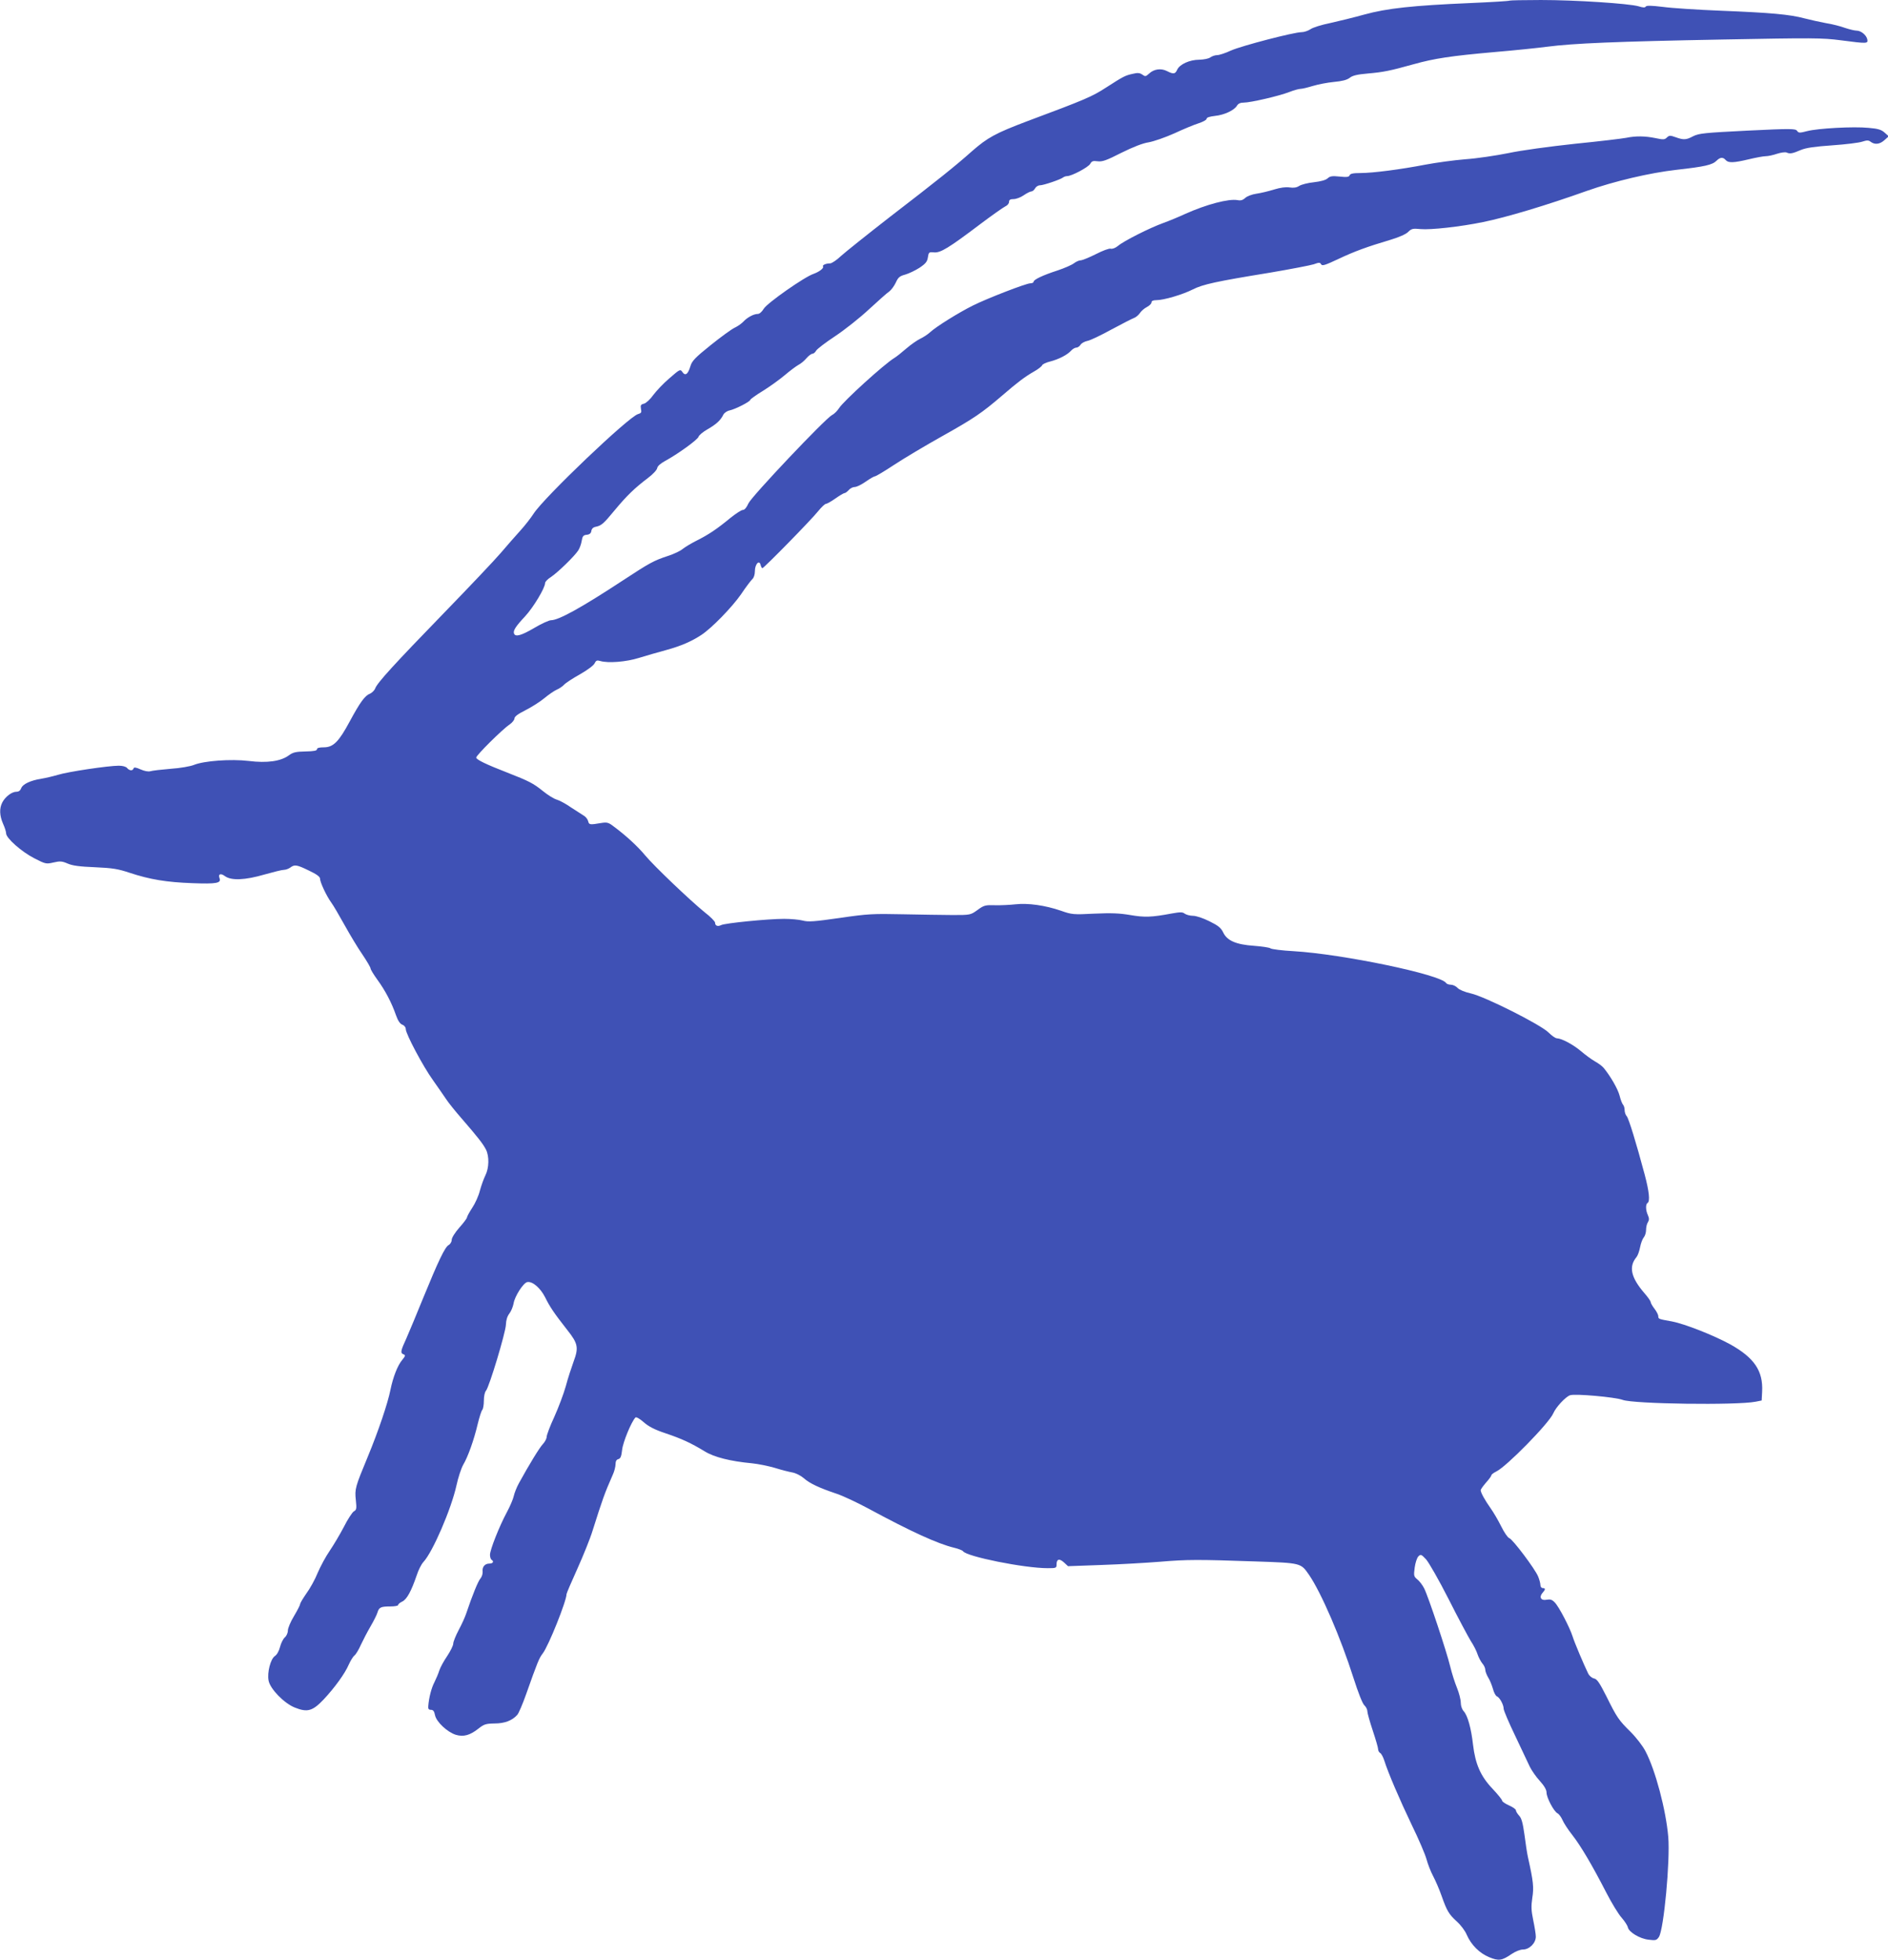 <?xml version="1.0" standalone="no"?>
<!DOCTYPE svg PUBLIC "-//W3C//DTD SVG 20010904//EN"
 "http://www.w3.org/TR/2001/REC-SVG-20010904/DTD/svg10.dtd">
<svg version="1.0" xmlns="http://www.w3.org/2000/svg"
 width="1233pt" height="1280pt" viewBox="0 0 1233 1280"
 preserveAspectRatio="xMidYMid meet">
<g transform="translate(0,1280) scale(0.1,-0.1)"
fill="#3f51b5" stroke="none">
<path d="M9859 12796 c-3 -3 -119 -10 -259 -16 -373 -16 -541 -34 -690 -75
-69 -19 -170 -44 -225 -56 -55 -11 -112 -29 -127 -40 -15 -10 -41 -19 -57 -19
-51 0 -392 -89 -462 -120 -36 -17 -77 -30 -90 -30 -14 0 -34 -7 -45 -15 -11
-8 -41 -14 -72 -15 -63 0 -128 -30 -144 -65 -13 -29 -24 -31 -67 -9 -39 20
-86 13 -117 -17 -21 -19 -25 -20 -44 -6 -16 11 -30 13 -62 5 -50 -11 -60 -16
-175 -90 -91 -59 -135 -78 -513 -219 -209 -79 -260 -107 -363 -197 -105 -94
-229 -193 -532 -426 -148 -115 -293 -231 -322 -257 -28 -27 -61 -49 -72 -49
-27 0 -52 -11 -46 -20 7 -11 -25 -35 -61 -48 -59 -19 -304 -191 -326 -228 -12
-20 -28 -34 -39 -34 -27 0 -69 -23 -94 -50 -11 -12 -36 -30 -57 -40 -20 -9
-91 -61 -157 -114 -101 -81 -122 -103 -132 -137 -16 -53 -33 -66 -52 -39 -14
21 -16 20 -85 -40 -39 -33 -86 -83 -106 -110 -20 -28 -46 -52 -60 -56 -21 -5
-24 -10 -20 -34 5 -23 2 -28 -19 -34 -58 -14 -614 -544 -682 -650 -18 -28 -57
-78 -87 -111 -30 -33 -87 -98 -127 -145 -40 -47 -207 -223 -370 -391 -326
-336 -437 -457 -451 -495 -5 -13 -21 -28 -34 -34 -33 -12 -65 -57 -132 -181
-71 -132 -107 -169 -169 -169 -30 0 -45 -4 -45 -13 0 -9 -21 -13 -76 -14 -62
-1 -81 -6 -107 -25 -52 -39 -143 -52 -262 -37 -117 14 -293 1 -359 -26 -22 -9
-89 -21 -150 -25 -61 -5 -121 -12 -134 -16 -14 -4 -39 1 -64 12 -31 14 -43 15
-46 6 -5 -17 -27 -15 -42 3 -7 9 -29 15 -54 15 -68 0 -332 -39 -399 -60 -34
-10 -82 -21 -107 -25 -70 -11 -121 -35 -131 -61 -6 -16 -16 -24 -32 -24 -30 0
-73 -33 -92 -70 -20 -39 -18 -86 5 -139 11 -24 20 -52 20 -63 0 -31 102 -121
185 -163 72 -37 77 -38 124 -27 43 10 56 9 93 -7 32 -14 79 -20 179 -24 114
-5 150 -11 225 -36 133 -44 242 -62 411 -68 156 -6 189 0 177 32 -11 28 7 35
35 14 41 -30 130 -27 260 11 57 16 113 30 125 30 12 0 31 7 42 15 28 21 42 19
122 -20 49 -23 72 -40 72 -52 0 -24 43 -115 73 -156 13 -17 52 -84 87 -147 35
-63 87 -150 117 -193 29 -43 53 -84 53 -91 0 -6 20 -40 45 -74 51 -70 93 -150
121 -231 13 -36 26 -56 41 -62 14 -5 23 -17 23 -29 0 -31 113 -244 178 -334
32 -45 69 -99 84 -121 14 -22 61 -81 105 -131 102 -118 137 -162 157 -201 22
-44 20 -120 -4 -168 -11 -22 -27 -67 -36 -100 -8 -33 -31 -84 -50 -112 -19
-29 -34 -57 -34 -62 0 -6 -22 -36 -50 -67 -29 -33 -50 -67 -50 -80 0 -13 -9
-28 -20 -34 -24 -13 -67 -103 -166 -345 -41 -102 -91 -220 -109 -262 -39 -85
-42 -98 -19 -107 13 -5 12 -10 -9 -36 -30 -35 -60 -112 -77 -195 -17 -87 -80
-273 -148 -437 -82 -198 -86 -210 -78 -284 6 -56 4 -64 -13 -73 -10 -6 -40
-51 -65 -101 -26 -50 -68 -120 -93 -157 -25 -36 -60 -101 -78 -143 -17 -43
-51 -104 -74 -135 -22 -32 -41 -63 -41 -70 0 -6 -18 -41 -40 -78 -22 -36 -40
-79 -40 -94 0 -16 -9 -36 -20 -45 -11 -10 -25 -38 -31 -62 -7 -27 -20 -51 -34
-60 -28 -19 -51 -107 -41 -160 10 -54 101 -148 171 -176 82 -33 116 -24 189
53 72 77 139 169 164 228 11 24 27 51 37 59 10 8 29 40 42 70 14 30 42 84 63
120 21 36 41 76 45 90 10 34 22 40 83 40 28 0 52 4 52 9 0 6 12 16 27 23 30
14 59 68 94 170 11 35 31 74 44 88 61 65 182 346 216 500 11 51 31 112 44 135
31 52 70 161 95 267 11 45 24 86 30 92 5 5 10 32 10 60 0 29 6 56 14 65 21 24
128 379 130 431 1 30 9 55 22 72 12 15 24 45 28 66 7 47 64 135 89 140 34 7
86 -38 117 -99 31 -63 58 -103 145 -214 70 -88 75 -115 41 -206 -14 -39 -38
-111 -51 -161 -14 -50 -48 -140 -75 -200 -28 -60 -50 -119 -50 -131 0 -11 -11
-32 -24 -46 -23 -24 -91 -136 -157 -256 -15 -27 -30 -66 -34 -85 -4 -19 -24
-66 -45 -105 -49 -91 -110 -245 -110 -278 0 -14 5 -29 10 -32 18 -11 10 -25
-14 -25 -30 0 -48 -22 -44 -53 1 -14 -5 -33 -14 -44 -15 -16 -53 -109 -93
-228 -7 -22 -29 -71 -49 -108 -20 -38 -36 -78 -36 -90 0 -12 -18 -48 -39 -80
-22 -32 -45 -74 -52 -95 -6 -20 -21 -55 -32 -77 -20 -38 -36 -102 -40 -155 -2
-19 3 -25 18 -25 14 0 21 -9 26 -35 9 -44 81 -111 136 -128 50 -15 93 -3 147
40 37 29 48 33 106 34 66 0 115 19 148 56 9 9 35 70 58 135 75 212 85 236 109
267 38 50 155 342 155 387 0 5 32 80 71 166 39 87 84 198 99 248 66 208 77
240 131 363 11 23 19 55 19 71 0 19 6 30 18 33 15 4 20 18 25 61 5 49 60 183
87 211 5 5 28 -8 53 -30 33 -29 71 -49 143 -73 107 -36 167 -64 256 -118 61
-38 168 -65 308 -78 41 -4 109 -18 150 -30 41 -13 93 -26 115 -30 22 -4 54
-20 74 -37 39 -35 102 -64 215 -102 42 -14 133 -57 204 -95 283 -153 455 -231
561 -257 30 -7 57 -18 60 -23 22 -35 400 -111 553 -111 55 0 58 1 58 24 0 36
18 41 48 14 l27 -25 220 8 c121 4 292 14 380 21 180 15 249 15 625 2 298 -10
295 -10 348 -86 81 -118 208 -413 291 -674 31 -97 59 -168 71 -179 11 -10 20
-28 20 -40 0 -11 16 -68 35 -125 19 -57 35 -112 35 -121 0 -10 6 -22 14 -26 7
-4 19 -26 26 -48 25 -80 101 -257 180 -422 45 -92 88 -193 96 -223 8 -30 27
-80 43 -110 16 -30 41 -88 55 -128 36 -102 48 -121 100 -169 26 -23 55 -62 65
-87 29 -66 83 -120 146 -146 63 -26 83 -23 146 20 25 17 57 30 75 30 42 0 84
42 84 84 0 17 -8 65 -17 108 -13 63 -14 90 -6 145 11 68 7 107 -28 264 -6 26
-16 92 -23 148 -11 78 -19 108 -35 125 -11 12 -21 28 -21 35 0 7 -20 21 -45
32 -25 11 -45 25 -45 31 0 6 -28 41 -63 78 -78 82 -112 161 -127 287 -12 107
-35 191 -61 219 -11 12 -19 35 -19 55 0 20 -11 64 -25 98 -14 34 -34 97 -44
139 -24 100 -144 459 -170 510 -11 22 -32 49 -45 59 -23 19 -24 24 -17 77 4
31 15 64 24 73 15 15 19 14 50 -19 18 -20 84 -135 147 -259 62 -123 128 -246
145 -274 18 -27 38 -66 44 -86 7 -21 21 -47 31 -60 11 -12 20 -31 20 -42 0
-11 9 -34 19 -51 11 -17 24 -50 31 -74 6 -24 18 -46 26 -49 18 -7 44 -55 44
-81 0 -11 34 -91 76 -178 41 -87 84 -178 95 -201 12 -24 40 -65 65 -92 29 -32
44 -58 44 -76 0 -33 47 -123 72 -136 10 -5 24 -25 32 -43 8 -19 36 -63 64 -98
57 -73 132 -201 222 -376 35 -68 80 -142 101 -165 20 -23 38 -51 40 -62 6 -31
78 -75 136 -81 46 -6 52 -4 67 18 32 49 74 499 61 653 -15 176 -84 437 -149
560 -17 33 -60 89 -96 125 -79 78 -90 94 -160 235 -44 87 -60 111 -80 115 -14
3 -30 17 -37 30 -28 57 -92 208 -103 245 -18 57 -90 196 -117 222 -17 18 -29
21 -52 17 -37 -8 -52 17 -27 45 20 22 20 31 1 31 -8 0 -15 9 -15 20 0 11 -7
37 -15 56 -20 49 -166 243 -188 250 -10 3 -34 38 -53 77 -20 40 -51 93 -69
118 -37 52 -65 103 -65 118 0 6 16 28 35 50 19 21 35 43 35 48 0 5 15 16 33
25 66 32 343 314 371 379 17 40 79 107 109 118 30 12 296 -12 344 -30 72 -27
745 -36 868 -12 l40 8 3 58 c7 135 -51 221 -209 309 -108 59 -296 133 -379
149 -89 16 -90 16 -90 34 0 9 -11 31 -25 49 -14 18 -25 38 -25 44 0 6 -18 32
-40 57 -89 103 -105 174 -52 237 8 10 18 38 23 64 5 26 16 55 24 64 8 9 15 31
15 48 0 18 5 41 12 51 9 15 9 25 0 46 -15 32 -16 72 -2 80 17 11 10 76 -19
185 -56 210 -104 365 -117 381 -8 8 -14 27 -14 40 0 14 -5 30 -10 35 -6 6 -16
32 -23 60 -12 45 -59 126 -104 181 -10 12 -36 31 -58 43 -21 12 -62 42 -90 66
-52 44 -126 83 -157 84 -10 0 -34 17 -55 38 -51 51 -414 234 -507 255 -40 9
-76 24 -87 36 -11 12 -31 21 -44 21 -13 0 -27 5 -31 11 -33 55 -676 189 -996
208 -76 4 -143 13 -150 18 -7 6 -56 13 -108 17 -118 8 -177 34 -202 88 -14 29
-32 44 -89 72 -42 21 -87 36 -108 36 -20 0 -44 7 -54 14 -14 11 -29 11 -85 1
-133 -25 -177 -26 -271 -10 -70 12 -124 14 -235 9 -136 -7 -146 -6 -217 19
-105 36 -216 51 -297 42 -37 -4 -97 -7 -134 -6 -62 2 -72 0 -114 -31 -46 -33
-47 -33 -163 -33 -64 0 -210 3 -326 5 -193 4 -226 3 -410 -24 -168 -24 -207
-27 -243 -17 -23 6 -77 11 -121 11 -106 0 -388 -28 -412 -41 -22 -11 -39 -4
-39 16 0 8 -30 39 -68 68 -97 79 -331 302 -389 372 -48 58 -126 130 -206 189
-32 25 -43 28 -80 22 -76 -13 -80 -12 -86 12 -3 12 -15 28 -27 35 -11 7 -49
31 -84 54 -34 24 -77 47 -95 52 -18 5 -58 30 -90 56 -62 50 -91 65 -232 120
-137 53 -203 85 -203 98 0 15 171 185 218 216 17 12 32 30 32 40 0 12 23 29
73 54 39 20 95 55 122 78 28 23 64 48 80 55 17 7 39 22 49 33 10 11 57 42 104
68 49 28 89 58 95 71 9 19 16 22 36 16 53 -16 171 -6 254 20 45 14 125 37 177
51 95 26 165 56 229 98 67 43 203 183 261 267 32 48 66 92 74 99 9 8 16 29 16
51 0 45 28 77 37 42 3 -12 8 -22 12 -22 10 0 321 317 365 373 21 26 44 47 50
47 7 0 35 16 62 35 27 19 54 35 59 35 6 0 18 9 28 20 9 11 27 20 39 20 13 0
45 16 72 35 27 19 55 35 61 35 6 0 63 34 125 75 62 41 203 125 312 186 209
117 260 152 393 266 103 89 149 123 208 157 27 15 51 34 53 41 3 7 26 18 51
24 58 15 112 43 137 70 11 12 26 21 35 21 9 0 21 8 28 19 6 10 26 21 45 25 18
3 89 37 158 75 69 37 135 71 147 75 11 4 28 18 37 31 9 14 30 32 46 40 17 9
30 22 30 30 0 10 11 15 33 15 47 0 170 36 237 70 65 33 151 52 501 109 136 23
265 48 288 55 36 13 42 13 49 0 7 -12 26 -6 113 35 106 50 185 79 343 126 53
16 98 36 112 50 22 22 31 24 82 19 64 -6 258 15 408 46 149 30 413 109 679
204 179 63 408 117 583 137 187 21 235 32 263 60 23 23 42 24 59 4 17 -20 52
-19 152 5 46 11 95 20 110 20 15 0 48 7 74 16 25 8 53 12 62 8 22 -10 38 -7
94 17 34 14 91 22 205 30 87 6 175 17 195 24 31 10 41 10 55 -1 27 -20 59 -17
90 11 l28 25 -27 24 c-21 19 -43 26 -104 31 -99 10 -331 -3 -401 -21 -50 -13
-57 -13 -67 2 -11 14 -38 15 -324 1 -280 -14 -317 -18 -353 -36 -47 -25 -63
-26 -116 -7 -36 13 -42 12 -57 -2 -14 -14 -23 -15 -74 -4 -68 14 -129 15 -192
2 -25 -5 -175 -23 -335 -39 -167 -18 -352 -43 -435 -61 -80 -16 -206 -35 -280
-40 -74 -6 -191 -22 -260 -35 -160 -31 -343 -55 -426 -55 -48 0 -66 -4 -70
-15 -5 -11 -18 -13 -65 -8 -48 5 -63 3 -79 -12 -12 -11 -45 -20 -89 -25 -39
-4 -82 -15 -96 -24 -17 -11 -36 -14 -63 -10 -25 4 -60 -1 -103 -14 -35 -11
-86 -23 -114 -27 -28 -4 -60 -16 -72 -27 -16 -15 -30 -19 -50 -15 -58 11 -205
-28 -343 -90 -41 -19 -106 -46 -145 -60 -86 -31 -257 -117 -294 -149 -16 -13
-36 -21 -47 -18 -11 3 -53 -13 -98 -36 -44 -22 -88 -40 -99 -40 -10 0 -30 -9
-43 -19 -14 -11 -62 -32 -107 -47 -96 -31 -157 -60 -157 -74 0 -6 -10 -10 -21
-10 -27 0 -281 -98 -377 -146 -90 -45 -237 -136 -277 -173 -16 -15 -46 -34
-65 -43 -19 -9 -60 -37 -90 -63 -30 -26 -66 -55 -80 -63 -68 -42 -332 -282
-360 -327 -11 -17 -31 -38 -46 -45 -46 -25 -525 -531 -546 -577 -12 -27 -25
-43 -37 -43 -9 0 -46 -24 -82 -53 -86 -71 -141 -108 -219 -147 -36 -18 -77
-43 -92 -55 -15 -13 -58 -33 -95 -45 -94 -31 -118 -44 -301 -164 -265 -174
-414 -256 -463 -256 -13 0 -62 -22 -109 -50 -85 -50 -124 -61 -133 -37 -7 19
11 47 72 112 54 58 131 186 131 218 0 8 17 26 38 39 45 30 153 135 178 173 10
15 20 43 23 63 5 31 11 38 33 40 19 2 28 10 30 25 2 14 12 24 28 27 38 8 50
18 126 110 78 94 130 144 216 209 32 24 58 52 60 64 2 13 21 30 50 46 85 46
216 141 220 159 3 10 29 32 59 49 56 32 85 58 103 95 6 12 25 25 41 28 38 8
135 58 135 69 0 4 37 31 83 59 45 28 109 74 142 102 33 28 73 58 89 67 16 8
40 28 53 44 14 16 31 29 39 29 7 0 18 9 24 20 6 11 61 53 123 94 62 41 162
120 222 176 61 56 120 109 133 117 12 9 31 34 42 57 16 35 25 43 62 53 24 7
66 27 94 45 40 27 50 40 54 68 5 33 7 35 40 32 42 -4 95 28 300 183 77 58 151
110 165 117 14 6 25 19 25 30 0 13 8 18 30 18 16 0 46 11 66 25 20 14 43 25
50 25 7 0 18 9 24 20 6 11 20 20 32 20 23 0 138 39 152 52 6 4 17 8 25 8 30 0
139 58 151 80 10 18 18 21 48 17 31 -4 57 5 155 55 79 39 140 63 180 69 33 6
108 32 166 58 58 27 130 57 159 66 28 9 52 22 52 29 0 9 20 15 54 19 61 6 125
36 144 66 8 14 22 21 45 21 44 0 230 43 297 69 30 12 64 21 75 21 11 0 47 9
80 19 33 10 95 22 137 26 54 5 85 13 103 27 19 15 49 22 118 28 103 9 146 18
297 60 139 39 248 55 530 80 129 11 285 27 345 35 168 22 450 34 1147 47 585
11 647 11 770 -5 175 -23 178 -22 173 6 -6 28 -41 57 -70 57 -12 0 -46 8 -76
18 -30 11 -85 25 -124 31 -38 7 -101 21 -140 31 -96 26 -222 37 -545 50 -151
6 -322 17 -380 25 -75 9 -107 10 -112 2 -5 -8 -18 -7 -47 2 -63 18 -411 41
-637 41 -110 0 -203 -2 -205 -4z"/>
</g>
</svg>
